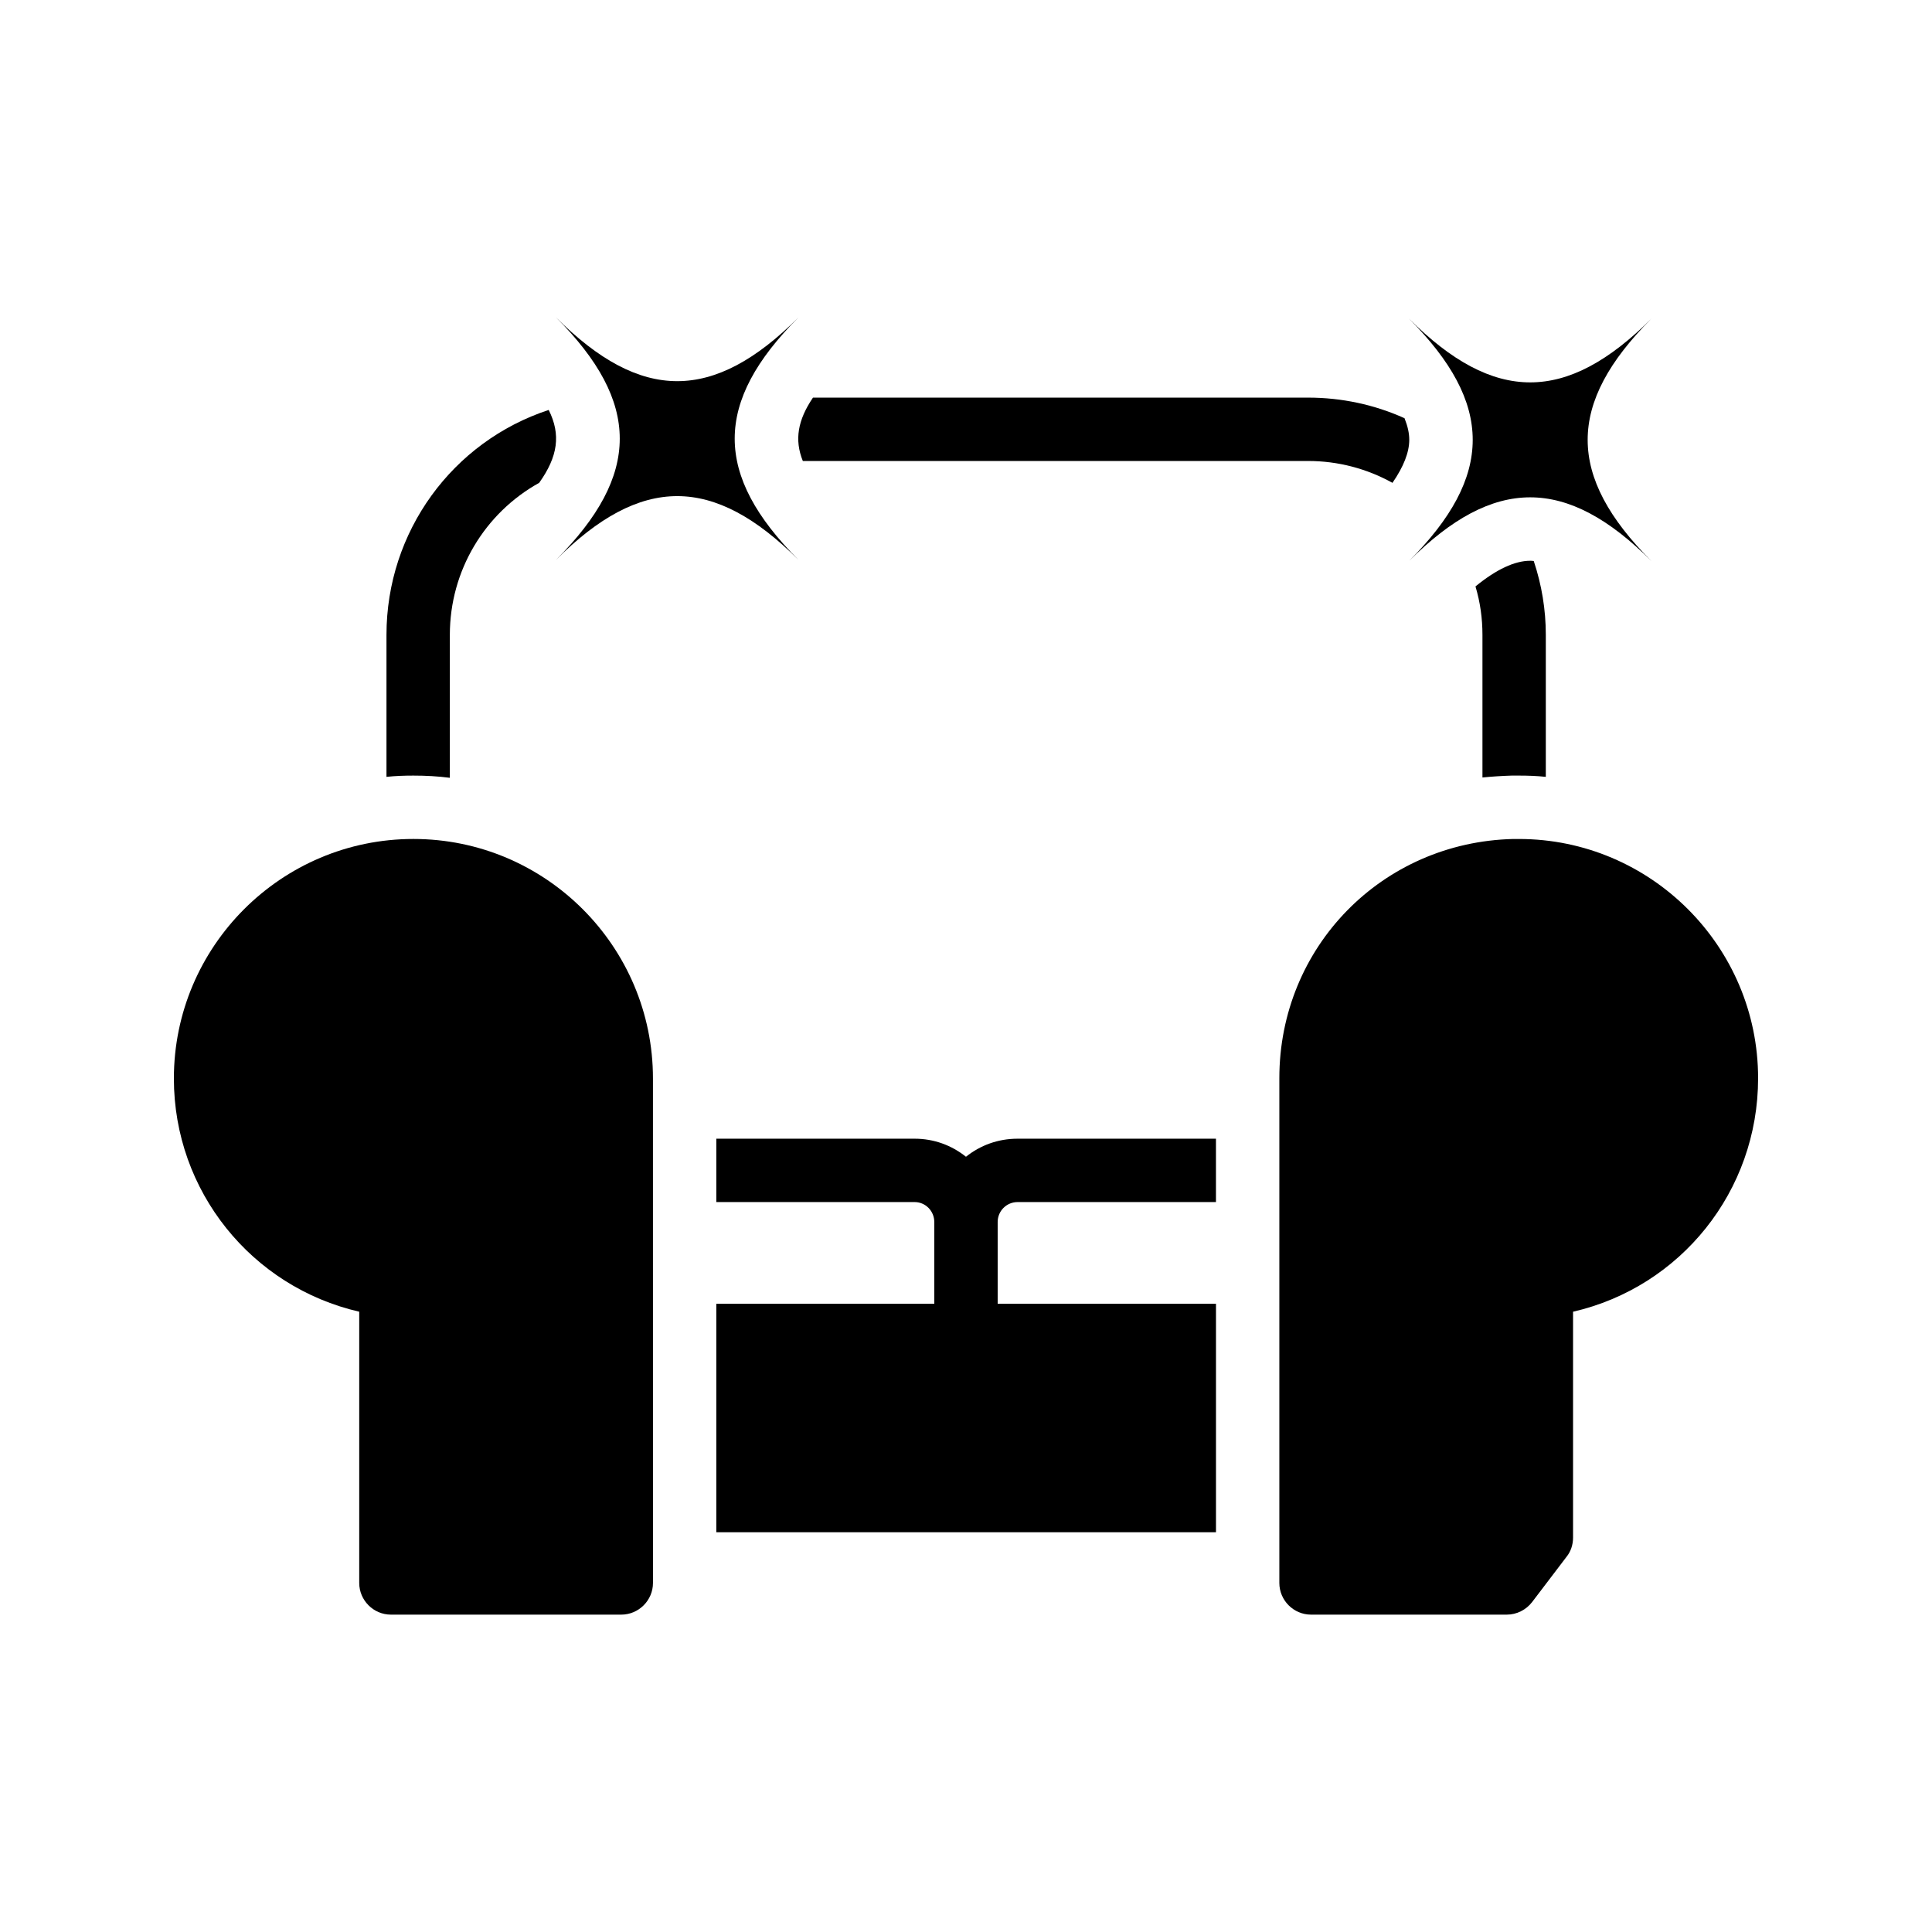 <?xml version="1.0" encoding="UTF-8"?>
<!-- Uploaded to: ICON Repo, www.iconrepo.com, Generator: ICON Repo Mixer Tools -->
<svg fill="#000000" width="800px" height="800px" version="1.1" viewBox="144 144 512 512" xmlns="http://www.w3.org/2000/svg">
 <g>
  <path d="m239.2 491.62v71.875c0 4.617 3.777 8.398 8.398 8.398h61.047c4.617 0 8.398-3.777 8.398-8.398l-0.004-133.68c0-35.016-28.465-63.48-63.48-63.48s-63.48 28.465-63.48 63.48c0 29.895 20.656 55.25 49.121 61.801z"/>
  <path d="m546.52 366.34h-1.512c-34.762 0.84-61.969 28.633-61.969 63.395v133.76c0 4.617 3.777 8.398 8.398 8.398h51.891c2.602 0 5.121-1.258 6.719-3.359l9.066-11.922c1.176-1.426 1.762-3.273 1.762-5.121v-59.871c28.469-6.551 49.039-31.906 49.039-61.883 0-34.934-28.465-63.398-63.395-63.398z"/>
  <path d="m413.68 462.56h52.562v-16.793h-52.562c-5.207 0-9.91 1.762-13.688 4.785-3.777-3.023-8.48-4.785-13.602-4.785h-52.562v16.793h52.562c2.856 0 5.207 2.352 5.207 5.293v21.664h-57.77v60.543h132.42v-60.543h-57.855v-21.664c0-2.941 2.352-5.293 5.289-5.293z"/>
  <path d="m246.42 312.26v37.617c2.352-0.254 4.703-0.336 7.137-0.336 3.273 0 6.465 0.168 9.656 0.586v-37.871c0-17.129 9.32-32.328 23.68-40.305 4.953-6.969 5.793-12.762 2.519-19.312-25.527 8.398-42.992 32.246-42.992 59.621z"/>
  <path d="m513.02 271.96c2.938-4.281 4.449-8.062 4.449-11.418 0-1.762-0.418-3.609-1.258-5.711-7.977-3.609-16.711-5.457-25.527-5.457h-131.24c-4.031 5.961-4.953 11.168-2.688 16.793h133.93c7.894 0 15.535 2.016 22.336 5.793z"/>
  <path d="m544.59 349.54h1.93c2.434 0 4.785 0.082 7.137 0.336v-37.617c0-6.719-1.09-13.266-3.191-19.566-0.336-0.086-0.586-0.086-0.922-0.086-4.113 0-8.984 2.266-14.527 6.801 1.258 4.199 1.848 8.48 1.848 12.848v37.785c2.523-0.25 5.125-0.418 7.727-0.5z"/>
  <path d="m355.61 292.38c-22.539-22.539-22.539-41.738 0-64.273-22.539 22.539-41.738 22.539-64.273 0 22.539 22.539 22.539 41.738 0 64.273 22.535-22.535 41.734-22.535 64.273 0z"/>
  <path d="m517.38 228.43c22.539 22.539 22.539 41.738 0 64.273 22.539-22.539 41.738-22.539 64.273 0-22.539-22.539-22.539-41.738 0-64.273-22.535 22.539-41.734 22.539-64.273 0z"/>
 </g>
</svg>